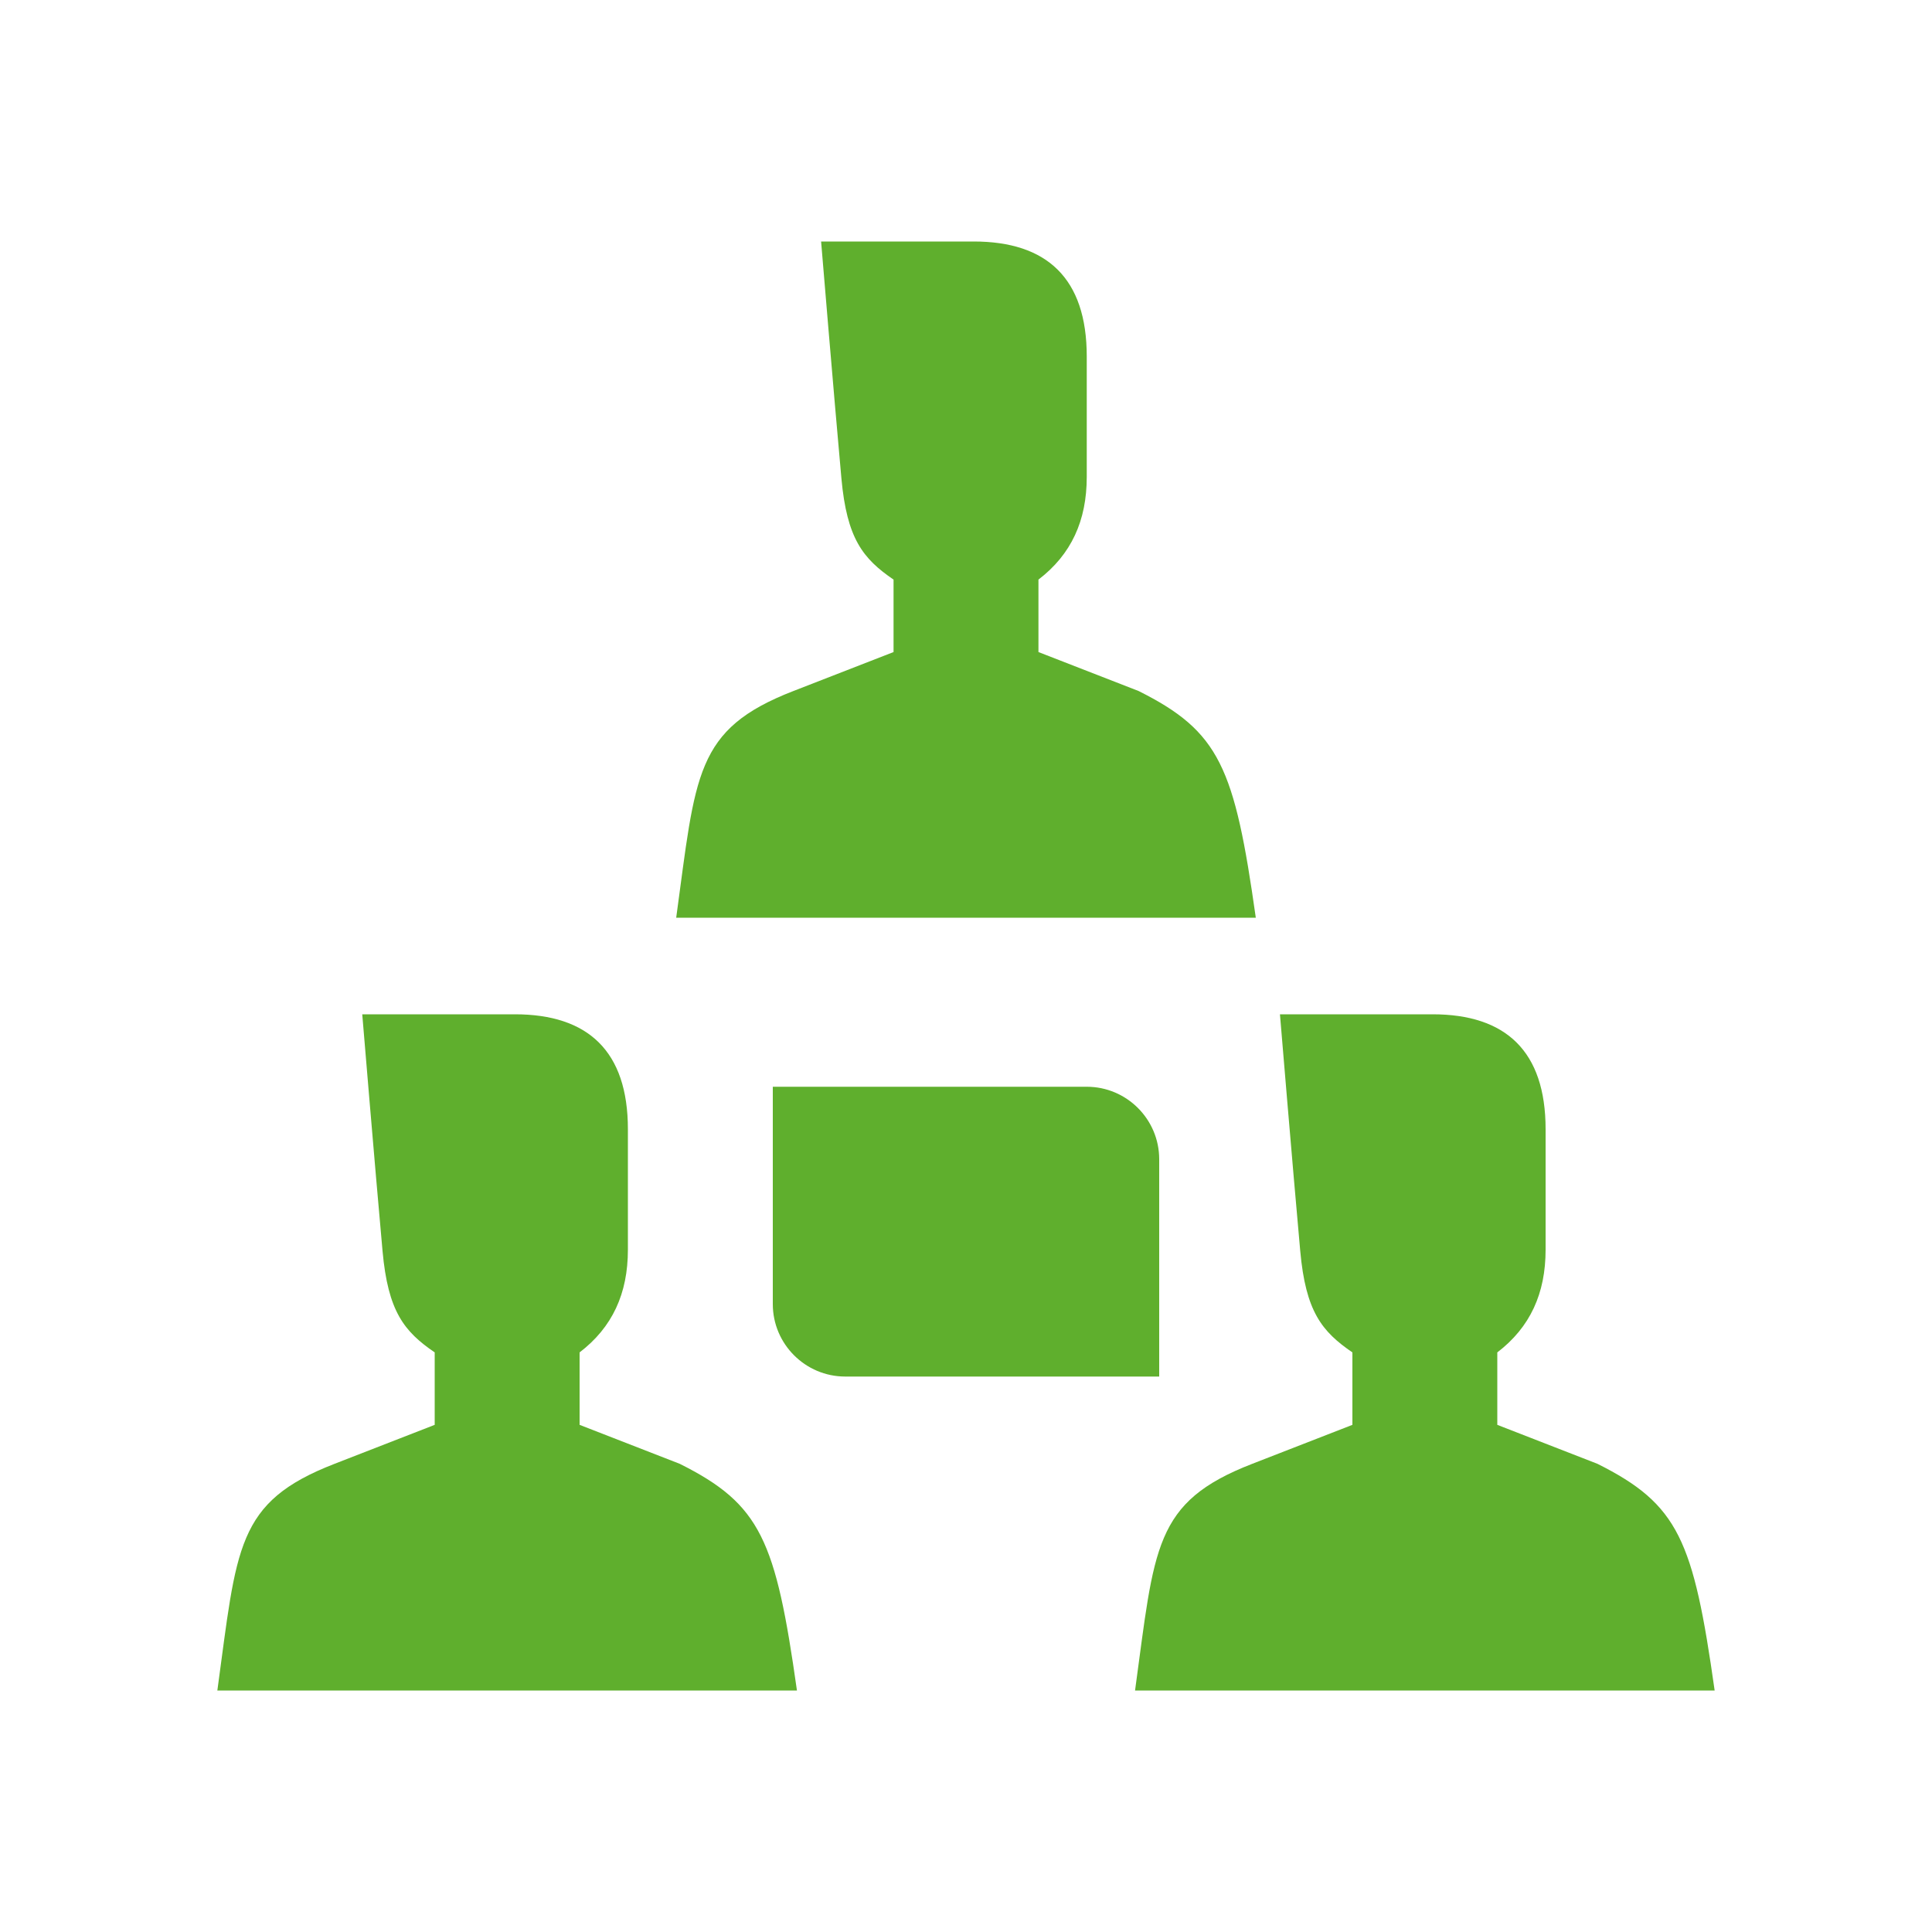 <?xml version="1.0" encoding="UTF-8"?> <svg xmlns="http://www.w3.org/2000/svg" width="60" height="60" viewBox="0 0 60 60" fill="none"><g clip-path="url(#clip0_8_195)"><path d="M35.36 21.46L32.25 20.25V18C33.27 17.22 33.75 16.17 33.75 14.81V11.07C33.75 8.64 32.51 7.5 30.24 7.5H25.5C25.5 7.5 25.89 12.2 26.13 14.85C26.3 16.73 26.8 17.35 27.75 18V20.25C27.75 20.25 27.75 20.25 24.64 21.46C21.57 22.65 21.61 24.05 21 28.5H39C38.34 23.83 37.88 22.72 35.36 21.46Z" fill="#5FAF2D"></path><path d="M21.11 45.46L18 44.25V42C19.02 41.22 19.5 40.17 19.5 38.81V35.07C19.5 32.64 18.26 31.5 15.99 31.5H11.25C11.25 31.5 11.64 36.2 11.88 38.85C12.05 40.73 12.55 41.35 13.5 42V44.25C13.5 44.25 13.5 44.25 10.39 45.46C7.32 46.65 7.36 48.05 6.75 52.5H24.75C24.09 47.83 23.63 46.72 21.11 45.46Z" fill="#5FAF2D"></path><path d="M49.61 45.46L46.5 44.25V42C47.52 41.22 48 40.17 48 38.81V35.07C48 32.64 46.76 31.5 44.49 31.5H39.75C39.75 31.5 40.14 36.2 40.38 38.85C40.55 40.73 41.05 41.35 42 42V44.25C42 44.25 42 44.25 38.89 45.46C35.82 46.65 35.86 48.05 35.25 52.5H53.25C52.59 47.83 52.13 46.72 49.61 45.46Z" fill="#5FAF2D"></path><path d="M36 36C36 34.76 34.99 33.75 33.75 33.75H24V40.5C24 41.74 25.01 42.75 26.25 42.75H36V36Z" fill="#5FAF2D"></path></g><defs><clipPath id="clip0_8_195"><rect width="60" height="60" fill="white"></rect></clipPath></defs></svg> 